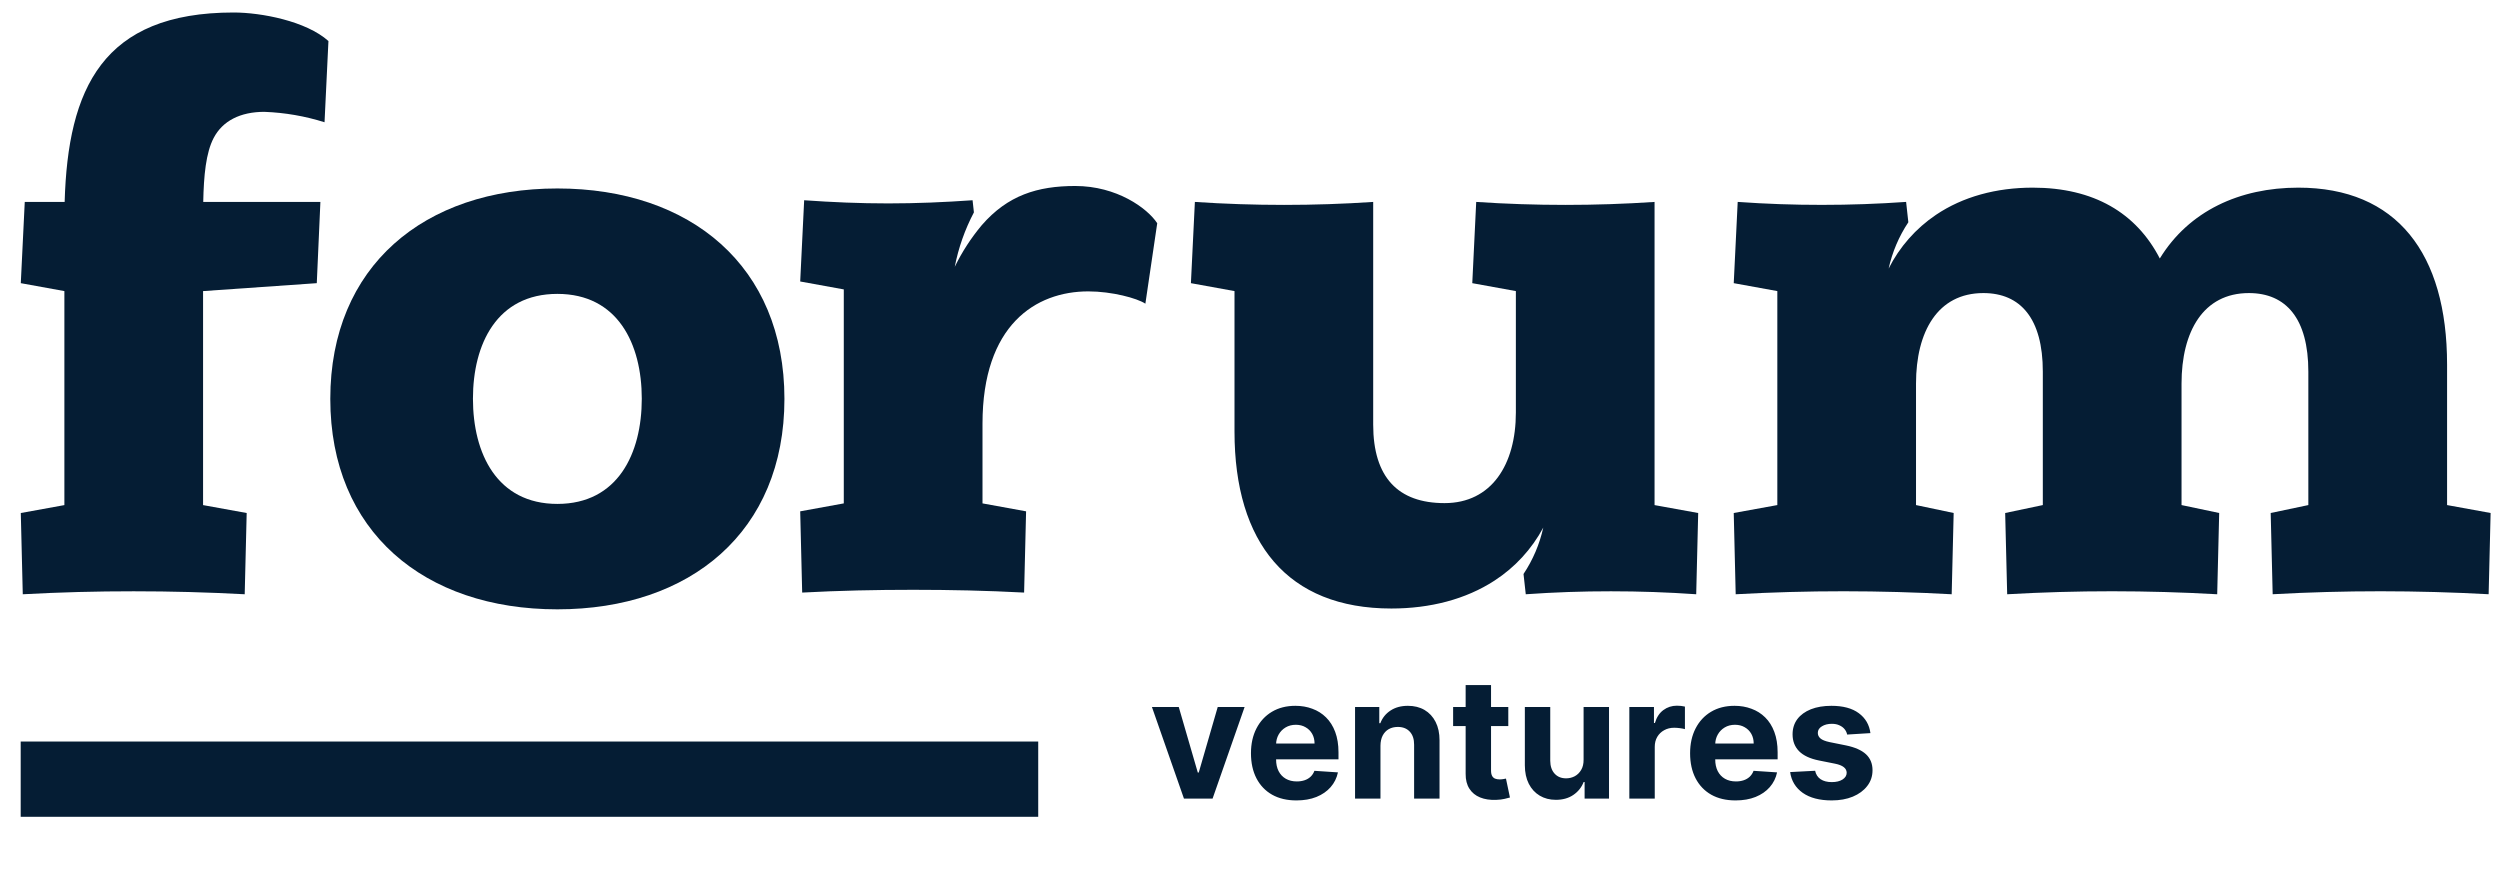 <svg width="101" height="36" viewBox="0 0 101 36" fill="none" xmlns="http://www.w3.org/2000/svg">
<g clip-path="url(#clip0_233_2798)">
<path d="M10.686 4.518C9.701 4.518 8.991 4.888 8.632 5.574C8.319 6.173 8.232 7.092 8.211 8.158H12.944L12.798 11.44L8.204 11.76V20.406L9.966 20.726L9.886 24.008C8.392 23.928 6.898 23.888 5.403 23.888C3.908 23.887 2.414 23.927 0.92 24.008L0.84 20.726L2.601 20.406V11.76L0.84 11.44L1 8.158H2.612C2.743 3.583 4.138 0.505 9.438 0.505C10.555 0.505 12.371 0.852 13.269 1.658L13.111 4.939C12.325 4.691 11.51 4.55 10.687 4.519L10.686 4.518Z" fill="#051D34"/>
<path d="M31.691 16.115C31.691 21.479 27.894 24.617 22.518 24.617C17.142 24.617 13.344 21.478 13.344 16.115C13.344 10.753 17.141 7.614 22.518 7.614C27.895 7.614 31.691 10.751 31.691 16.115ZM22.518 20.358C24.958 20.358 25.928 18.322 25.928 16.108C25.928 13.894 24.957 11.873 22.518 11.873C20.078 11.873 19.107 13.895 19.107 16.108C19.107 18.322 20.077 20.358 22.518 20.358V20.358Z" fill="#051D34"/>
<path d="M46.752 9.019L46.273 12.269C45.936 12.044 44.912 11.772 43.967 11.772C41.838 11.772 39.693 13.133 39.693 17.119V20.337L41.454 20.658L41.374 23.94C39.869 23.86 38.38 23.828 36.891 23.828C35.386 23.828 33.896 23.86 32.408 23.94L32.328 20.658L34.089 20.337V11.692L32.328 11.372L32.488 8.09C33.609 8.17 34.745 8.218 35.883 8.218C37.02 8.218 38.156 8.17 39.292 8.09L39.346 8.58C38.982 9.272 38.721 10.012 38.572 10.78C38.866 10.176 39.233 9.611 39.664 9.097C40.71 7.891 41.915 7.514 43.438 7.514C45.12 7.514 46.353 8.41 46.752 9.019Z" fill="#051D34"/>
<path d="M68.607 20.726L68.527 24.008C67.38 23.928 66.233 23.888 65.084 23.888C63.935 23.887 62.787 23.927 61.641 24.008L61.55 23.189C61.93 22.619 62.2 21.984 62.348 21.315C61.881 22.186 61.202 22.924 60.372 23.461C59.214 24.212 57.779 24.584 56.211 24.584C52.02 24.584 49.874 21.933 49.874 17.436V11.76L48.113 11.44L48.273 8.158C49.473 8.238 50.674 8.278 51.876 8.278C53.077 8.278 54.278 8.238 55.477 8.158V17.154C55.477 19.289 56.485 20.326 58.36 20.326C60.258 20.326 61.241 18.768 61.241 16.669V11.76L59.48 11.44L59.639 8.158C60.839 8.238 62.04 8.278 63.242 8.278C64.444 8.278 65.644 8.238 66.844 8.158V20.406L68.607 20.726Z" fill="#051D34"/>
<path d="M100.621 20.725L100.541 24.007C99.088 23.928 97.634 23.888 96.178 23.887C94.723 23.887 93.269 23.927 91.816 24.007L91.736 20.725L93.257 20.405V15.012C93.257 12.876 92.362 11.84 90.855 11.84C89.007 11.84 88.134 13.399 88.134 15.498V20.405L89.655 20.725L89.575 24.008C88.161 23.928 86.747 23.888 85.332 23.887C83.917 23.887 82.503 23.927 81.09 24.008L81.009 20.725L82.53 20.405V15.012C82.53 12.876 81.635 11.84 80.128 11.84C78.28 11.84 77.407 13.399 77.407 15.499V20.405L78.928 20.725L78.848 24.008C77.395 23.928 75.941 23.888 74.485 23.887C73.029 23.887 71.575 23.927 70.122 24.008L70.043 20.725L71.804 20.405V11.76L70.043 11.44L70.203 8.157C71.335 8.238 72.469 8.278 73.605 8.277C74.741 8.277 75.875 8.237 77.007 8.157L77.097 8.979C76.718 9.548 76.448 10.183 76.301 10.85C76.742 9.975 77.4 9.228 78.212 8.68C79.304 7.944 80.651 7.581 82.123 7.581C84.586 7.581 86.305 8.599 87.256 10.443C88.431 8.523 90.481 7.581 92.85 7.581C96.826 7.581 98.862 10.232 98.862 14.729V20.405L100.621 20.725Z" fill="#051D34"/>
<path d="M50.282 28.563L48.988 32.264H47.832L46.538 28.563H47.622L48.391 31.211H48.429L49.196 28.563H50.282ZM52.376 32.337C51.995 32.337 51.667 32.26 51.392 32.105C51.119 31.95 50.909 31.729 50.761 31.445C50.613 31.159 50.539 30.821 50.539 30.43C50.539 30.05 50.613 29.715 50.761 29.428C50.909 29.14 51.117 28.916 51.385 28.756C51.655 28.595 51.971 28.515 52.334 28.515C52.579 28.515 52.806 28.554 53.017 28.633C53.229 28.71 53.413 28.826 53.571 28.982C53.73 29.138 53.854 29.334 53.942 29.57C54.03 29.805 54.075 30.079 54.075 30.394V30.676H50.949V30.04H53.108C53.108 29.892 53.076 29.761 53.012 29.647C52.947 29.533 52.858 29.444 52.744 29.38C52.632 29.314 52.501 29.281 52.351 29.281C52.196 29.281 52.057 29.317 51.937 29.389C51.818 29.46 51.725 29.556 51.657 29.676C51.59 29.795 51.555 29.928 51.554 30.074V30.679C51.554 30.862 51.587 31.02 51.655 31.153C51.724 31.287 51.821 31.39 51.947 31.462C52.072 31.534 52.221 31.57 52.392 31.57C52.506 31.57 52.611 31.554 52.706 31.522C52.8 31.49 52.882 31.442 52.949 31.378C53.017 31.313 53.068 31.235 53.103 31.141L54.053 31.204C54.005 31.432 53.906 31.631 53.756 31.802C53.609 31.97 53.417 32.102 53.183 32.197C52.95 32.29 52.681 32.337 52.376 32.337ZM55.771 30.124V32.264H54.744V28.563H55.723V29.216H55.766C55.848 29.001 55.986 28.83 56.178 28.705C56.371 28.578 56.605 28.515 56.88 28.515C57.137 28.515 57.361 28.571 57.552 28.683C57.743 28.796 57.892 28.956 57.998 29.165C58.104 29.372 58.157 29.62 58.157 29.907V32.264H57.13V30.091C57.132 29.864 57.074 29.687 56.957 29.561C56.839 29.432 56.678 29.368 56.472 29.368C56.334 29.368 56.212 29.397 56.106 29.457C56.002 29.516 55.92 29.603 55.86 29.717C55.802 29.83 55.773 29.965 55.771 30.124ZM60.935 28.563V29.334H58.706V28.563H60.935ZM59.212 27.676H60.238V31.127C60.238 31.222 60.253 31.296 60.282 31.349C60.311 31.4 60.351 31.436 60.402 31.457C60.455 31.478 60.516 31.488 60.585 31.488C60.634 31.488 60.682 31.484 60.73 31.476C60.778 31.467 60.815 31.459 60.841 31.455L61.002 32.219C60.951 32.235 60.879 32.253 60.785 32.274C60.692 32.297 60.579 32.31 60.446 32.315C60.198 32.325 59.981 32.292 59.795 32.216C59.61 32.141 59.466 32.023 59.364 31.864C59.261 31.705 59.21 31.505 59.212 31.262V27.676ZM63.977 30.688V28.563H65.004V32.264H64.018V31.592H63.98C63.896 31.809 63.757 31.983 63.563 32.115C63.37 32.247 63.135 32.313 62.857 32.313C62.609 32.313 62.392 32.256 62.204 32.144C62.016 32.031 61.869 31.872 61.763 31.664C61.658 31.457 61.605 31.209 61.604 30.92V28.563H62.63V30.736C62.632 30.955 62.69 31.128 62.806 31.255C62.922 31.382 63.077 31.445 63.271 31.445C63.395 31.445 63.511 31.417 63.618 31.361C63.726 31.303 63.813 31.218 63.879 31.105C63.946 30.993 63.979 30.854 63.977 30.688ZM65.825 32.264V28.563H66.82V29.209H66.859C66.926 28.979 67.04 28.805 67.199 28.688C67.358 28.569 67.541 28.51 67.748 28.51C67.8 28.51 67.855 28.513 67.915 28.519C67.974 28.526 68.026 28.535 68.071 28.546V29.457C68.023 29.442 67.956 29.43 67.871 29.418C67.786 29.407 67.708 29.401 67.637 29.401C67.486 29.401 67.351 29.434 67.233 29.5C67.115 29.564 67.022 29.654 66.953 29.77C66.885 29.886 66.852 30.019 66.852 30.17V32.264H65.825ZM70.117 32.337C69.736 32.337 69.408 32.26 69.133 32.105C68.86 31.95 68.65 31.729 68.502 31.445C68.354 31.159 68.28 30.821 68.28 30.43C68.28 30.05 68.354 29.715 68.502 29.428C68.65 29.14 68.858 28.916 69.126 28.756C69.396 28.595 69.712 28.515 70.076 28.515C70.32 28.515 70.547 28.554 70.757 28.633C70.97 28.71 71.154 28.826 71.312 28.982C71.471 29.138 71.595 29.334 71.683 29.57C71.771 29.805 71.816 30.079 71.816 30.394V30.676H68.69V30.04H70.849C70.849 29.892 70.817 29.761 70.753 29.647C70.688 29.533 70.599 29.444 70.485 29.38C70.373 29.314 70.242 29.281 70.092 29.281C69.937 29.281 69.798 29.317 69.678 29.389C69.559 29.46 69.466 29.556 69.398 29.676C69.331 29.795 69.296 29.928 69.295 30.074V30.679C69.295 30.862 69.329 31.02 69.396 31.153C69.465 31.287 69.562 31.39 69.688 31.462C69.813 31.534 69.962 31.57 70.133 31.57C70.247 31.57 70.352 31.554 70.447 31.522C70.541 31.49 70.623 31.442 70.69 31.378C70.757 31.313 70.809 31.235 70.844 31.141L71.794 31.204C71.746 31.432 71.647 31.631 71.497 31.802C71.35 31.97 71.158 32.102 70.924 32.197C70.691 32.29 70.422 32.337 70.117 32.337ZM75.565 29.618L74.625 29.676C74.609 29.596 74.575 29.524 74.522 29.459C74.469 29.393 74.399 29.341 74.312 29.303C74.227 29.262 74.125 29.242 74.006 29.242C73.847 29.242 73.713 29.276 73.604 29.344C73.494 29.41 73.44 29.498 73.44 29.609C73.44 29.697 73.475 29.772 73.546 29.833C73.617 29.894 73.738 29.943 73.91 29.98L74.58 30.115C74.939 30.189 75.208 30.308 75.385 30.471C75.561 30.635 75.65 30.851 75.65 31.117C75.65 31.36 75.578 31.573 75.435 31.756C75.294 31.939 75.099 32.082 74.852 32.185C74.606 32.286 74.323 32.337 74.001 32.337C73.511 32.337 73.121 32.235 72.83 32.031C72.541 31.825 72.371 31.546 72.322 31.192L73.331 31.139C73.362 31.288 73.436 31.402 73.553 31.481C73.67 31.558 73.82 31.597 74.004 31.597C74.184 31.597 74.328 31.562 74.437 31.493C74.548 31.422 74.605 31.332 74.606 31.221C74.605 31.128 74.565 31.051 74.488 30.992C74.411 30.931 74.292 30.884 74.131 30.852L73.49 30.724C73.129 30.652 72.86 30.527 72.683 30.349C72.508 30.17 72.42 29.943 72.42 29.666C72.42 29.429 72.485 29.224 72.613 29.052C72.743 28.88 72.926 28.748 73.16 28.654C73.396 28.561 73.673 28.515 73.989 28.515C74.457 28.515 74.825 28.613 75.093 28.811C75.363 29.009 75.52 29.278 75.565 29.618Z" fill="#051D34"/>
<path d="M41.944 29.959H0.836V33H41.944V29.959Z" fill="#051D34"/>
</g>
<defs>
<clipPath id="clip0_233_2798">
<rect width="99.876" height="34.532" fill="white" transform="translate(0.832 0.505)"/>
</clipPath>
</defs>
</svg>
